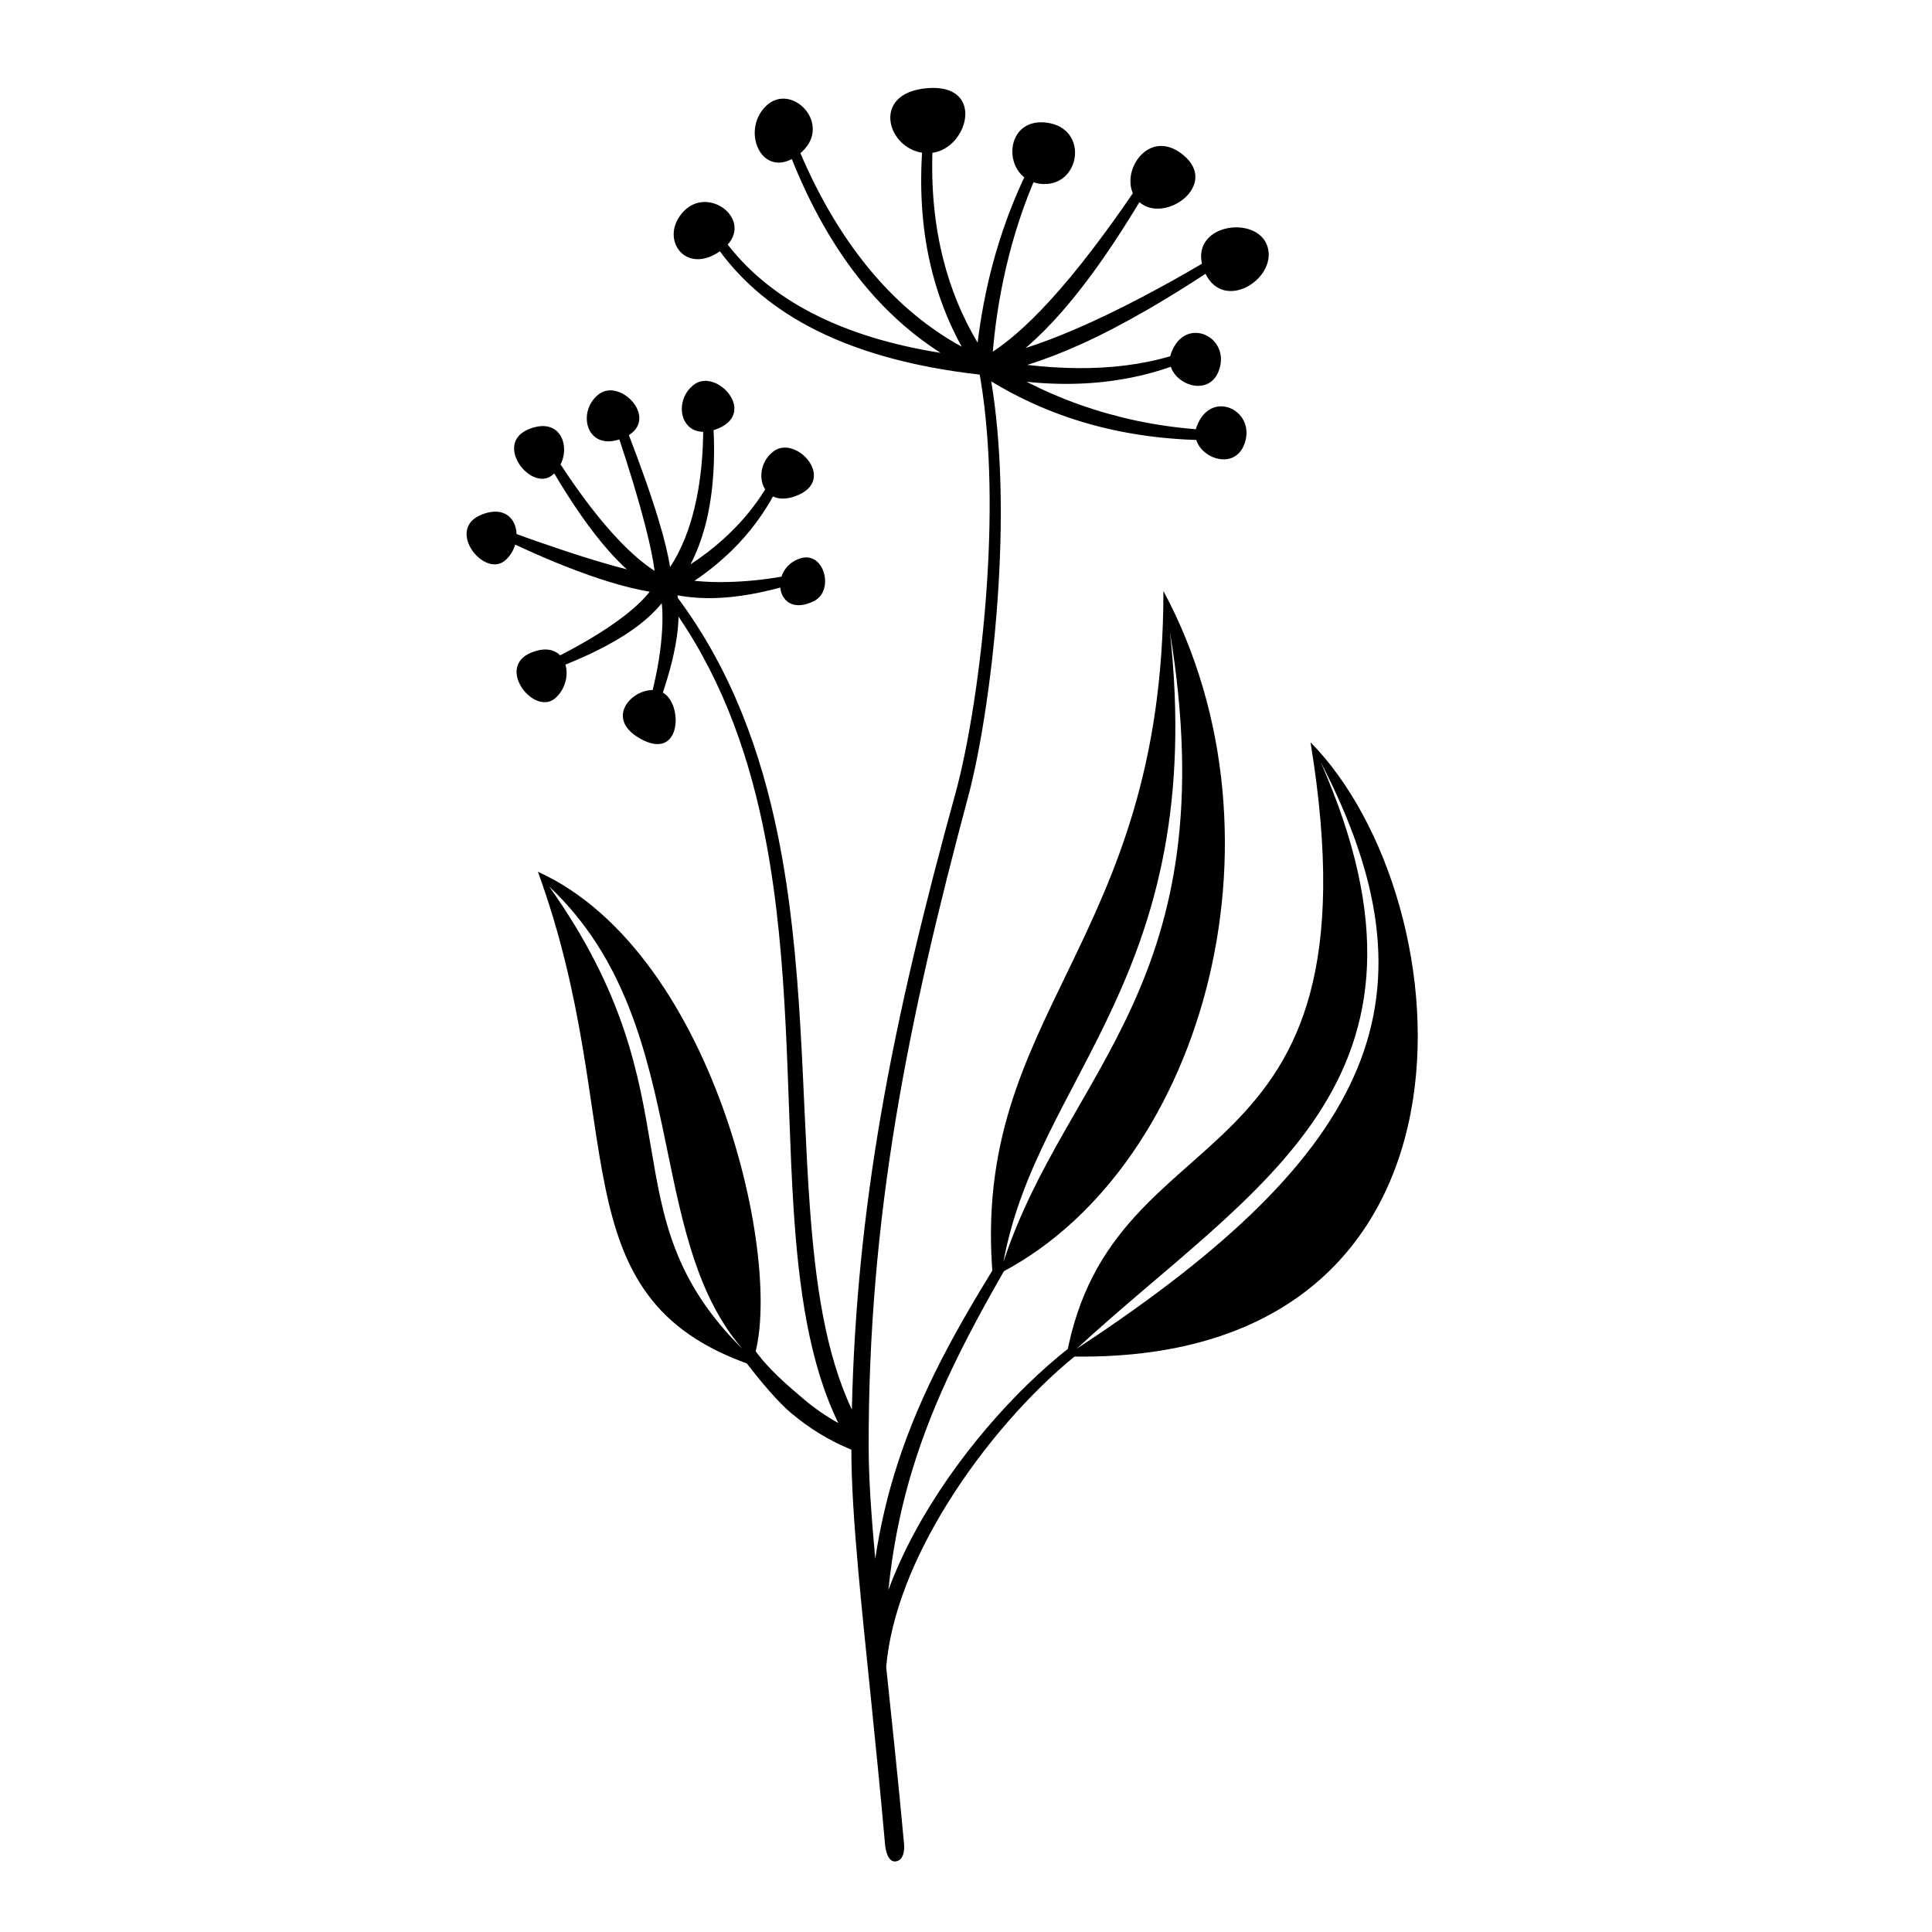 <?xml version="1.0" encoding="UTF-8"?>
<!-- Uploaded to: SVG Repo, www.svgrepo.com, Generator: SVG Repo Mixer Tools -->
<svg fill="#000000" width="800px" height="800px" version="1.1" viewBox="144 144 512 512" xmlns="http://www.w3.org/2000/svg">
 <g>
  <path d="m452.32 300.62c35.414 65.953 9.797 155.11-45.219 181.76-5.996-70.152 45.219-87.863 45.219-181.76zm1.723 10.836c9.988 91.059-35.09 117.45-44.129 167 16.688-50.871 59.414-73.93 44.129-167z"/>
  <path d="m491.3 340.71c41.426 42.008 50.895 165.8-64.707 162.75 12.223-67.117 84.34-43.027 64.707-162.75zm2.641 5.129c37.473 85.035-17.59 112.24-64.609 155.59 80.176-52.594 96.672-93.738 64.609-155.59z"/>
  <path d="m286.55 375.02c48.055 21.844 66.18 108.16 56.523 130.71-52.09-17.988-32.16-63.84-56.523-130.71zm2.992 3.922c40.137 56.504 14.586 86.242 51.234 122.56-11.863-13.707-15.777-32.492-19.859-52.27l-0.586-2.832c-4.902-23.648-10.598-48.43-30.789-67.461z"/>
  <path d="m461.14 257.04c-2.594 7.094 9.855 13.105 12.75 4.324s-9.082-14.355-12.75-4.324z"/>
  <path d="m454.37 237.57c-2.59 7.09 9.855 13.102 12.754 4.32 2.894-8.781-9.086-14.352-12.754-4.32z"/>
  <path d="m462.98 215.39c4.43 12.02 19.602 2.766 16.93-6.004-2.672-8.766-21.359-6.016-16.93 6.004z"/>
  <path d="m446.02 197.63c6.746 5.773 21.316-4.684 11.438-12.652-9.883-7.973-18.188 6.875-11.438 12.652z"/>
  <path d="m419.87 192.73c10.465 1.027 12.98-14.848 1.383-16.242s-11.844 15.215-1.383 16.242z"/>
  <path d="m389.88 184.59c10.441 0 15.797-18.434 0-17.238-15.801 1.195-10.445 17.238 0 17.238z"/>
  <path d="m355.8 184.86c9.484-7.547-2.035-19.531-8.891-12.68-6.856 6.852-0.594 20.223 8.891 12.68z"/>
  <path d="m335.12 210.36c9.684-7.078-2.766-17.496-9.766-10.527-7.004 6.973 0.082 17.605 9.766 10.527z"/>
  <path d="m356.13 291.96c-8.625 2.699-6.492 16.359 3.59 11.324 5.488-2.742 2.731-13.301-3.59-11.324z"/>
  <path d="m309.38 259.97c9.918-4.387-0.75-15.945-6.629-11.539-6.191 4.641-3.285 15.922 6.629 11.539z"/>
  <path d="m334.57 257.45c9.918-4.387-0.754-15.941-6.633-11.539-6.191 4.641-3.281 15.922 6.633 11.539z"/>
  <path d="m355.64 275.14c9.914-4.387-0.754-15.941-6.633-11.539-6.191 4.641-3.285 15.922 6.633 11.539z"/>
  <path d="m290.59 269.73c5.547-5.07 3.019-15.906-6.504-11.977-9.523 3.93 0.957 17.051 6.504 11.977z"/>
  <path d="m278 292.41c5.547-5.07 3.019-15.906-6.504-11.977-9.523 3.93 0.957 17.051 6.504 11.977z"/>
  <path d="m291.25 328.94c5.547-5.07 3.019-15.906-6.504-11.977-9.523 3.93 0.957 17.051 6.504 11.977z"/>
  <path d="m320.27 327.96c-5.613-4.371-17.863 5.414-6.641 11.77 10.582 5.988 11.426-8.039 6.641-11.77z"/>
  <path d="m389.9 181.45c0.738 0.043 1.305 0.68 1.258 1.418-0.477 10.734 0.488 20.715 2.848 29.973 2 7.856 5.019 15.176 9.074 21.969 0.879-7.094 2.176-13.945 3.926-20.559 2.359-8.898 5.523-17.352 9.449-25.387 0.312-0.668 1.109-0.957 1.781-0.645s0.961 1.109 0.648 1.781c-3.547 7.984-6.293 16.367-8.32 25.133-1.797 7.766-3.023 15.836-3.633 24.223l0.172-2.16c2.023-1.32 4.098-2.922 6.254-4.781 2.777-2.398 5.656-5.238 8.668-8.508 3.738-4.066 7.656-8.793 11.766-14.195 3.465-4.555 7.09-9.562 10.816-15.074 0.398-0.625 1.227-0.809 1.852-0.41 0.621 0.398 0.809 1.227 0.41 1.852-3.461 5.766-6.805 11.039-10.102 15.797-3.949 5.703-7.797 10.68-11.52 14.926-3.066 3.492-6.062 6.488-8.965 9-0.164 0.141-0.332 0.285-0.496 0.426 4.055-1.285 8.402-2.941 13.062-4.945 5.473-2.352 11.371-5.164 17.684-8.484 5.426-2.852 11.168-6.035 17.203-9.613 0.629-0.395 1.457-0.203 1.848 0.426 0.395 0.629 0.203 1.457-0.426 1.848-5.914 3.894-11.527 7.41-16.883 10.504-6.285 3.629-12.184 6.711-17.707 9.215-5.113 2.316-9.902 4.144-14.355 5.523 4.66 0.539 9.156 0.824 13.512 0.852 8.75 0.051 16.914-0.926 24.508-3.18 0.703-0.23 1.461 0.152 1.688 0.855 0.234 0.707-0.148 1.461-0.855 1.695-7.758 2.789-16.176 4.441-25.281 4.754-4.953 0.172-10.109-0.059-15.449-0.691l1.707 0.191c1.109 0.562 2.223 1.109 3.344 1.637 4.68 2.207 9.488 4.106 14.445 5.676 9.66 3.066 19.859 4.941 30.66 5.492 0.738 0.023 1.32 0.641 1.297 1.379-0.02 0.738-0.637 1.324-1.379 1.301-11.117-0.09-21.703-1.488-31.734-4.305-5.203-1.461-10.258-3.309-15.145-5.539-3.711-1.688-7.316-3.613-10.84-5.742 2.727 16.359 3.008 35.234 1.988 53.066-1.332 23.418-4.902 45.031-8.051 56.785-7.949 29.645-14.598 57.477-19.246 85.652-4.621 28.031-7.254 56.402-7.172 87.258 0.02 8.051 0.699 17.859 1.742 29.262 1.328-8.902 3.336-17.172 5.848-24.969 3.152-9.781 7.106-18.824 11.531-27.48 4.523-8.852 9.566-17.289 14.738-25.723 0.379-0.637 1.203-0.848 1.84-0.473 0.637 0.379 0.848 1.203 0.469 1.84-4.879 8.516-9.582 17.047-13.84 25.941-4.113 8.59-7.773 17.527-10.715 27.156-2.688 8.816-4.754 18.215-5.992 28.465-0.145 1.164-0.273 2.336-0.391 3.519 1.895-5.156 4.254-10.289 6.973-15.316 10.59-19.59 26.527-37.551 40.742-48.719 0.578-0.461 1.422-0.367 1.887 0.211 0.461 0.578 0.367 1.422-0.211 1.887-11.562 9.406-24.215 23.562-33.953 39.336-8.504 13.773-14.801 28.785-16.027 42.98 1.496 14.188 3.176 29.938 4.75 47.059 0.09 0.965 0.09 4.062-2.129 4.465-2.215 0.402-2.812-3.25-2.906-4.312-2.488-28.121-5.297-52.535-7.086-72.414-1.156-12.867-1.883-23.848-1.852-32.715l-0.004 0.34c-5.949-2.426-11.223-5.707-15.938-9.676-3.367-2.84-7.789-7.883-13.258-15.129-0.422-0.609-0.266-1.441 0.344-1.863 0.609-0.418 1.449-0.266 2.84-0.324 3.609 5.273 8.59 9.52 13.289 13.516 2.856 2.426 5.934 4.582 9.266 6.418-7.668-15.707-10.504-35.48-11.887-57.324-1.918-30.32-1.109-64.68-7.398-97.449-3.984-20.762-10.812-40.887-23.051-58.914-0.027 1.195-0.113 2.438-0.254 3.723-0.57 5.152-2.062 11.023-4.336 17.664-0.211 0.707-0.957 1.109-1.668 0.898-0.707-0.211-1.113-0.957-0.902-1.668 1.668-6.523 2.539-12.262 2.809-17.234 0.141-2.523 0.117-4.844-0.105-6.957-1.973 2.422-4.598 4.832-7.926 7.164-2.676 1.871-5.809 3.688-9.395 5.465-2.969 1.473-6.25 2.891-9.836 4.305-0.68 0.305-1.473-0.004-1.773-0.676-0.301-0.676 0.004-1.469 0.68-1.773 3.371-1.68 6.426-3.371 9.215-5.019 3.277-1.938 6.133-3.856 8.613-5.731 3.027-2.297 5.457-4.527 7.223-6.777-1.594-0.277-3.269-0.625-5.031-1.055-2.551-0.625-5.285-1.406-8.199-2.367-3.68-1.211-7.648-2.691-11.91-4.438-3.652-1.5-7.5-3.223-11.582-5.106-0.684-0.285-1.008-1.066-0.727-1.754 0.285-0.684 1.07-1.008 1.754-0.723 4.176 1.543 8.129 2.894 11.84 4.141 4.285 1.441 8.25 2.688 11.906 3.754 2.066 0.598 4.031 1.141 5.898 1.621-1.594-1.453-3.203-3.098-4.828-4.934-4.754-5.375-9.656-12.414-14.766-21.09-0.391-0.625-0.199-1.453 0.434-1.844 0.625-0.391 1.453-0.199 1.844 0.43 5.383 8.211 10.52 14.805 15.359 19.863 3.234 3.375 6.324 6.039 9.309 7.965-0.398-3.195-1.258-7.266-2.543-12.23-1.699-6.574-4.121-14.66-7.336-24.254-0.246-0.695 0.113-1.465 0.809-1.715s1.465 0.109 1.719 0.809c3.672 9.531 6.523 17.566 8.488 24.133 1.465 4.883 2.449 8.973 2.984 12.262 2.902-4.453 5.043-9.727 6.488-15.797 1.531-6.414 2.328-13.699 2.281-21.891-0.02-0.738 0.562-1.359 1.301-1.383 0.738-0.023 1.359 0.559 1.383 1.301 0.578 10.438-0.156 19.543-2.285 27.297-0.965 3.531-2.227 6.781-3.758 9.754 3.07-2.012 5.894-4.18 8.488-6.504 4.559-4.078 8.41-8.609 11.492-13.676 0.367-0.645 1.188-0.867 1.828-0.504 0.648 0.367 0.871 1.188 0.504 1.832-2.938 5.512-6.68 10.547-11.27 15.066-2.981 2.938-6.32 5.644-10.004 8.145 0.461 0.047 0.93 0.09 1.402 0.125 2.289 0.184 4.691 0.254 7.227 0.195 4.488-0.094 9.355-0.523 14.629-1.453 0.719-0.16 1.438 0.297 1.598 1.02 0.164 0.719-0.293 1.438-1.012 1.598-3.094 0.859-6.047 1.562-8.902 2.066-3.207 0.566-6.262 0.914-9.168 1.012-3.676 0.125-7.102-0.148-10.281-0.715l0.09 0.68c14.207 19.102 22.055 40.781 26.594 63.238 6.641 32.855 6.184 67.375 8.379 97.812 1.477 20.508 4.121 39.137 11.16 54.047 0.617-27.176 3.316-52.551 7.613-77.641 4.848-28.266 11.719-56.172 19.898-85.895 3.191-11.594 6.852-32.926 8.332-56.055 1.223-19.121 0.961-39.465-2.305-56.547l0.344 1.871c-18.219-2.074-33.434-6.367-45.617-12.934-10.207-5.5-18.289-12.578-24.277-21.191-0.43-0.602-0.293-1.441 0.309-1.871 0.602-0.434 1.441-0.293 1.871 0.309 5.945 8.074 13.867 14.59 23.738 19.621 9.422 4.801 20.617 8.238 33.602 10.301-7.582-4.852-14.438-10.977-20.531-18.406-7.606-9.277-14.02-20.586-19.273-33.902-0.281-0.684 0.047-1.469 0.73-1.75 0.684-0.281 1.469 0.051 1.75 0.73 5.461 12.84 12.02 23.668 19.637 32.539 6.875 8.008 14.625 14.406 23.285 19.156-3.801-6.914-6.609-14.309-8.391-22.191-2.172-9.609-2.828-19.941-1.992-30.984 0.043-0.738 0.68-1.305 1.418-1.258z"/>
 </g>
</svg>